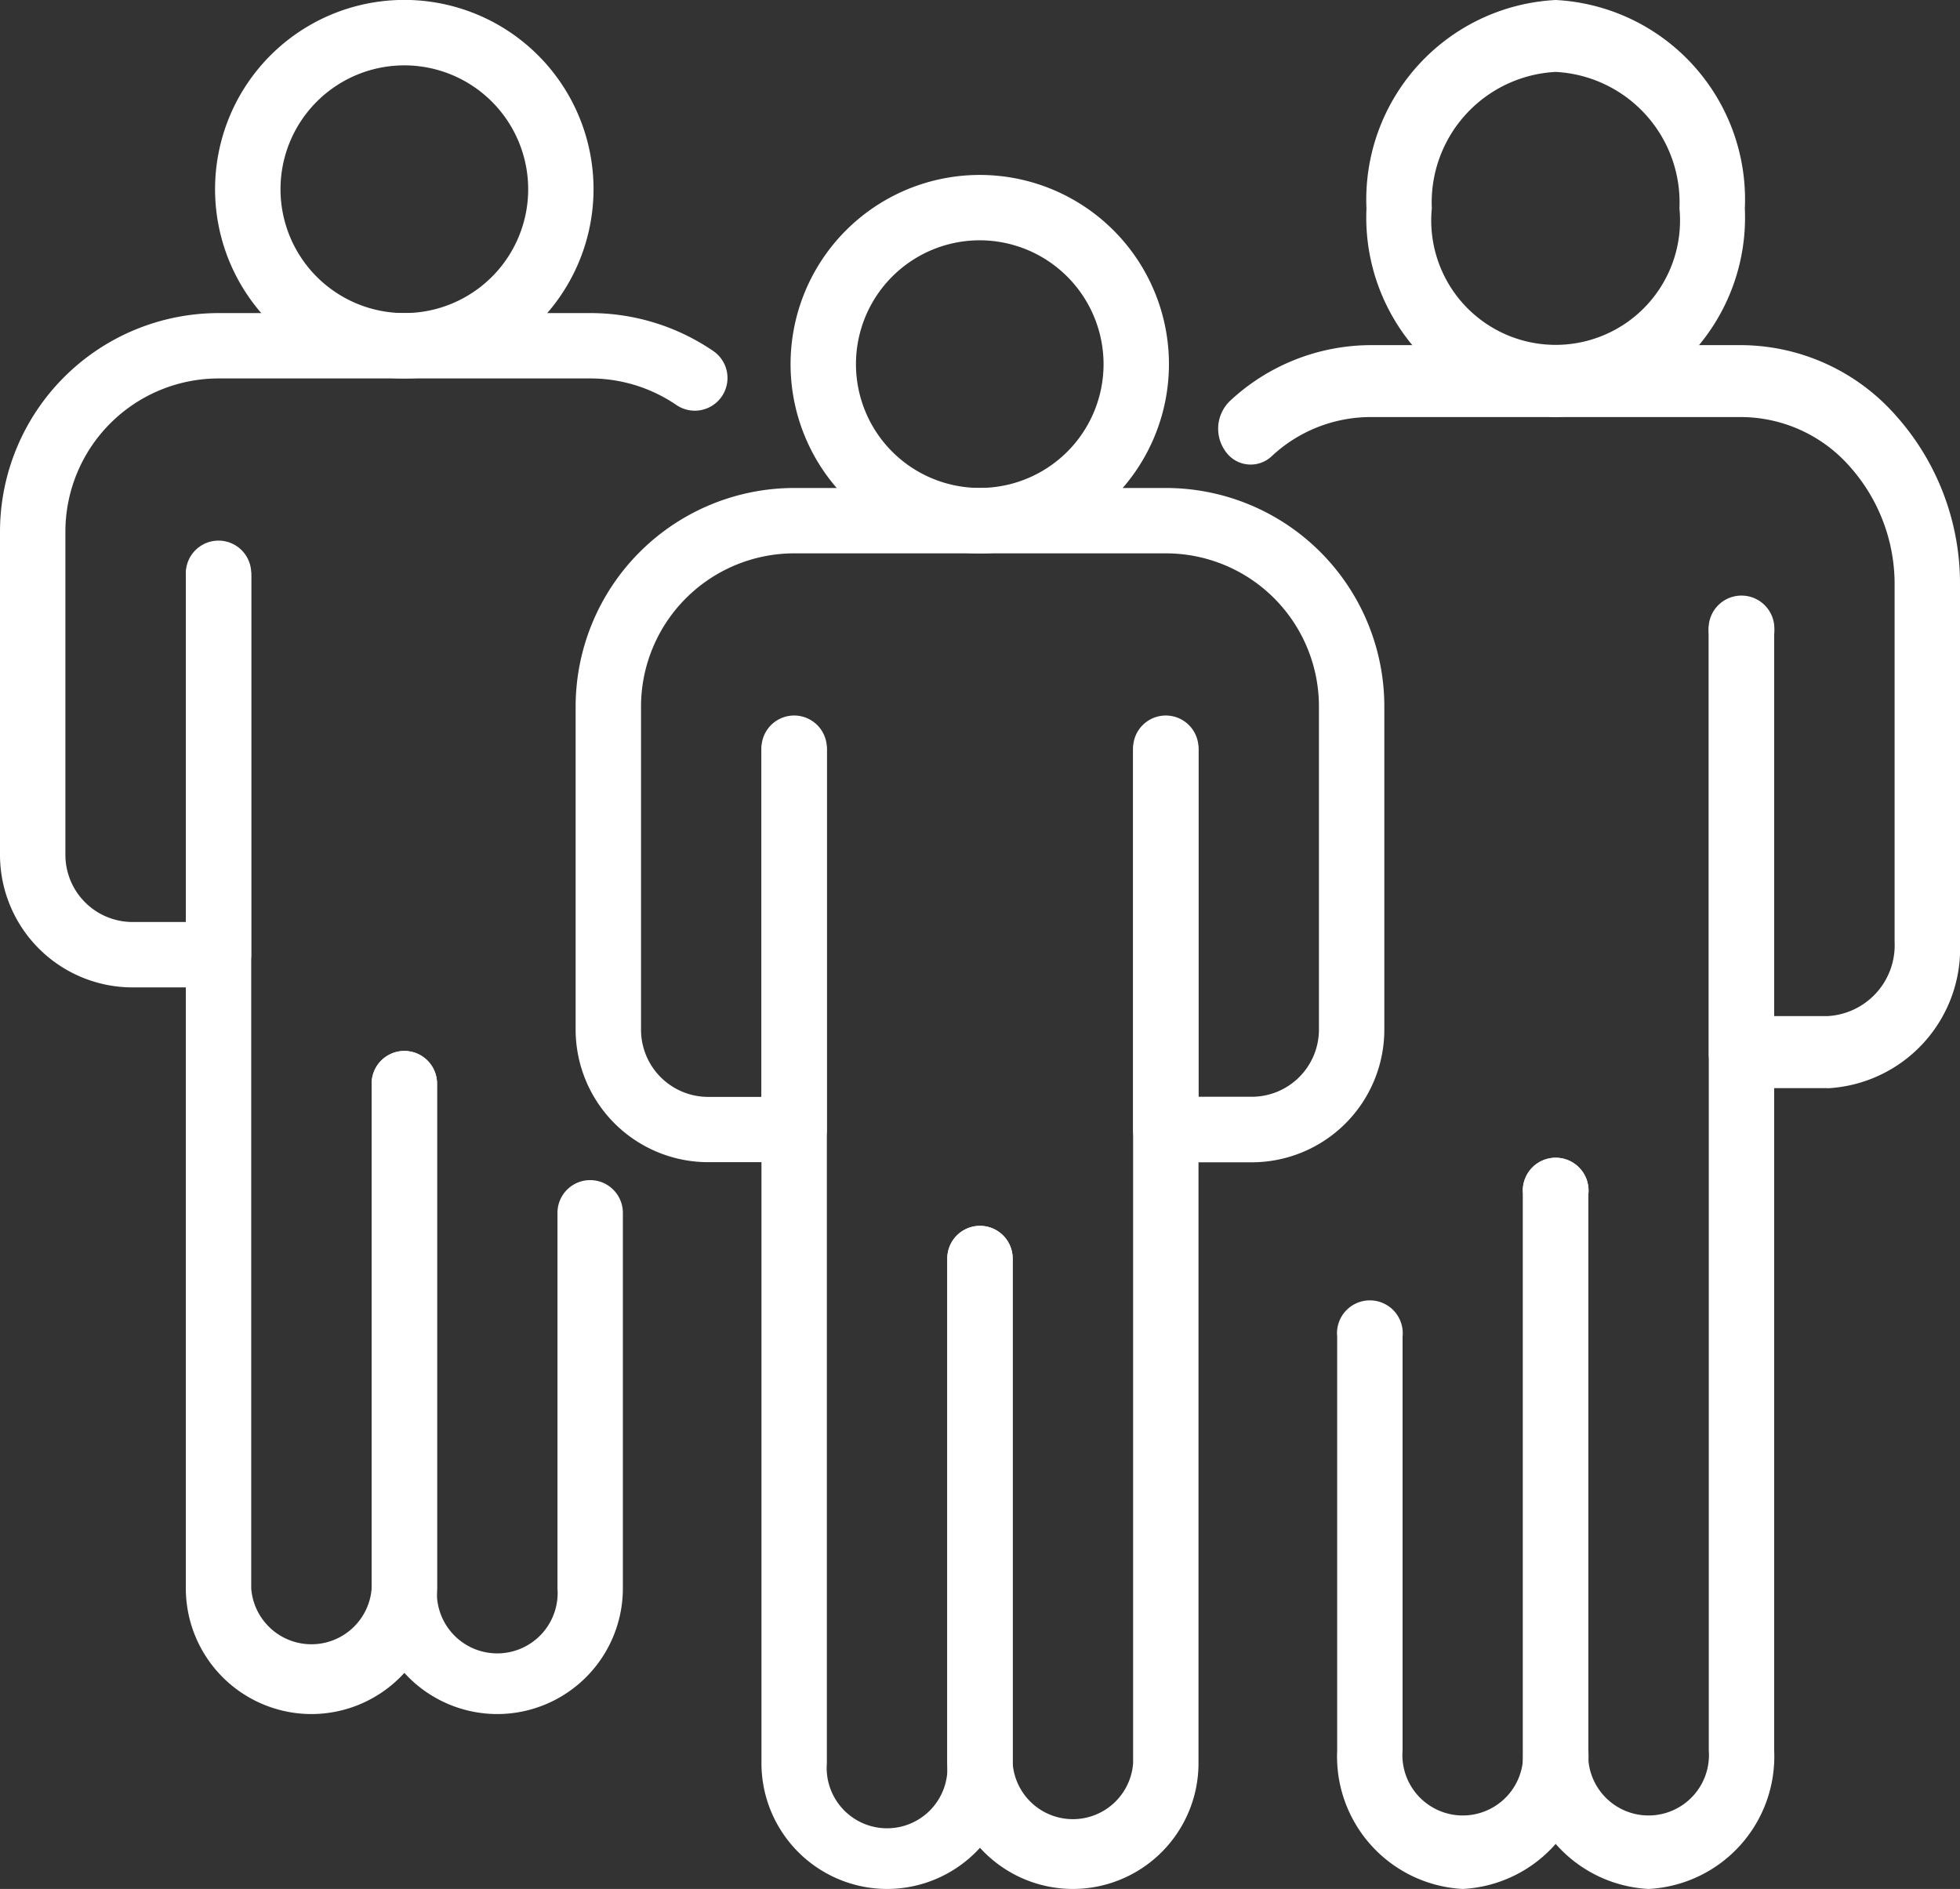 <svg xmlns="http://www.w3.org/2000/svg" xmlns:xlink="http://www.w3.org/1999/xlink" width="45.439" height="43.784" viewBox="0 0 45.439 43.784">
  <rect x="0" y="0" width="45.439" height="43.784" fill="#333333" stroke="none"/>
  <defs>
    <clipPath id="clip-path">
      <rect id="Rectangle_874" data-name="Rectangle 874" width="45.439" height="43.784" transform="translate(0 0)" fill="#fff"/>
    </clipPath>
  </defs>
  <g id="Group_715" data-name="Group 715" transform="translate(73 107)">
    <g id="Group_714" data-name="Group 714" transform="translate(-73 -107)" clip-path="url(#clip-path)">
      <path id="Path_745" data-name="Path 745" d="M7.22,39.73a2.916,2.916,0,0,1-2.912-2.912V13.289a.758.758,0,0,1,1.516,0V36.818a1.4,1.4,0,0,0,2.792,0v-11.7a.758.758,0,0,1,1.516,0v11.7A2.915,2.915,0,0,1,7.22,39.73" fill="#fff"/>
      <path id="Path_746" data-name="Path 746" d="M11.528,39.73a2.916,2.916,0,0,1-2.912-2.912v-11.7a.758.758,0,0,1,1.516,0v11.7a1.4,1.4,0,1,0,2.792,0V28.112a.758.758,0,0,1,1.516,0v8.706a2.915,2.915,0,0,1-2.912,2.912" fill="#fff"/>
      <path id="Path_747" data-name="Path 747" d="M5.066,22.887H3.072A3.075,3.075,0,0,1,0,19.815V12.322A5.071,5.071,0,0,1,5.066,7.257h8.616a5.045,5.045,0,0,1,2.833.865.758.758,0,1,1-.848,1.256,3.538,3.538,0,0,0-1.985-.606H5.066a3.554,3.554,0,0,0-3.55,3.55v7.493a1.558,1.558,0,0,0,1.556,1.556H4.308V13.349a.758.758,0,1,1,1.516,0v8.78a.758.758,0,0,1-.758.758" fill="#fff"/>
      <path id="Path_748" data-name="Path 748" d="M9.374,8.772A4.387,4.387,0,1,1,13.76,4.386,4.392,4.392,0,0,1,9.374,8.772m0-7.257a2.871,2.871,0,1,0,2.871,2.871A2.873,2.873,0,0,0,9.374,1.515" fill="#fff"/>
      <path id="Path_749" data-name="Path 749" d="M20.565,43.784a2.916,2.916,0,0,1-2.912-2.912V17.343a.758.758,0,1,1,1.516,0V40.872a1.4,1.4,0,1,0,2.792,0v-11.7a.758.758,0,1,1,1.516,0v11.7a2.915,2.915,0,0,1-2.912,2.912" fill="#fff"/>
      <path id="Path_750" data-name="Path 750" d="M24.873,43.784a2.915,2.915,0,0,1-2.912-2.912v-11.7a.758.758,0,1,1,1.516,0v11.7a1.4,1.4,0,0,0,2.792,0V17.343a.758.758,0,1,1,1.516,0V40.872a2.915,2.915,0,0,1-2.912,2.912" fill="#fff"/>
      <path id="Path_751" data-name="Path 751" d="M29.021,26.941H27.028a.758.758,0,0,1-.759-.758V17.4a.758.758,0,0,1,1.516,0v8.022h1.236a1.558,1.558,0,0,0,1.556-1.556V16.376a3.549,3.549,0,0,0-3.549-3.55H18.411a3.554,3.554,0,0,0-3.55,3.55v7.493a1.558,1.558,0,0,0,1.556,1.556h1.236V17.4a.758.758,0,0,1,1.516,0v8.78a.758.758,0,0,1-.758.758H16.417a3.075,3.075,0,0,1-3.072-3.072V16.376a5.071,5.071,0,0,1,5.066-5.065h8.617a5.065,5.065,0,0,1,5.065,5.065v7.493a3.075,3.075,0,0,1-3.072,3.072" fill="#fff"/>
      <path id="Path_752" data-name="Path 752" d="M22.719,12.827A4.386,4.386,0,1,1,27.1,8.44a4.391,4.391,0,0,1-4.386,4.387m0-7.257a2.87,2.87,0,1,0,2.87,2.87,2.874,2.874,0,0,0-2.87-2.87" fill="#fff"/>
      <path id="Path_753" data-name="Path 753" d="M33.911,43.784A3.075,3.075,0,0,1,31,40.575V30.981a.762.762,0,1,1,1.516,0v9.594a1.4,1.4,0,1,0,2.792,0v-12.9a.762.762,0,1,1,1.516,0v12.9a3.074,3.074,0,0,1-2.912,3.209" fill="#fff"/>
      <path id="Path_754" data-name="Path 754" d="M38.219,43.784a3.074,3.074,0,0,1-2.912-3.209v-12.9a.762.762,0,1,1,1.516,0v12.9a1.4,1.4,0,1,0,2.792,0V14.645a.762.762,0,1,1,1.516,0v25.93a3.074,3.074,0,0,1-2.912,3.209" fill="#fff"/>
      <path id="Path_755" data-name="Path 755" d="M42.367,25.222H40.373a.8.8,0,0,1-.758-.835V14.711a.762.762,0,1,1,1.516,0v8.841h1.236a1.644,1.644,0,0,0,1.556-1.715V13.579a4.093,4.093,0,0,0-1.04-2.766,3.369,3.369,0,0,0-2.51-1.146H31.757a3.36,3.36,0,0,0-2.274.907.71.71,0,0,1-1.067-.105.894.894,0,0,1,.1-1.177A4.8,4.8,0,0,1,31.757,8h8.616a4.807,4.807,0,0,1,3.582,1.635,5.843,5.843,0,0,1,1.484,3.947v8.258a3.243,3.243,0,0,1-3.072,3.385" fill="#fff"/>
      <path id="Path_756" data-name="Path 756" d="M36.065,9.667a4.631,4.631,0,0,1-4.386-4.833A4.632,4.632,0,0,1,36.065,0a4.631,4.631,0,0,1,4.386,4.834,4.631,4.631,0,0,1-4.386,4.833m0-8a3.031,3.031,0,0,0-2.871,3.164,2.884,2.884,0,1,0,5.741,0,3.031,3.031,0,0,0-2.87-3.164" fill="#fff"/>
    </g>
  </g>
</svg>
